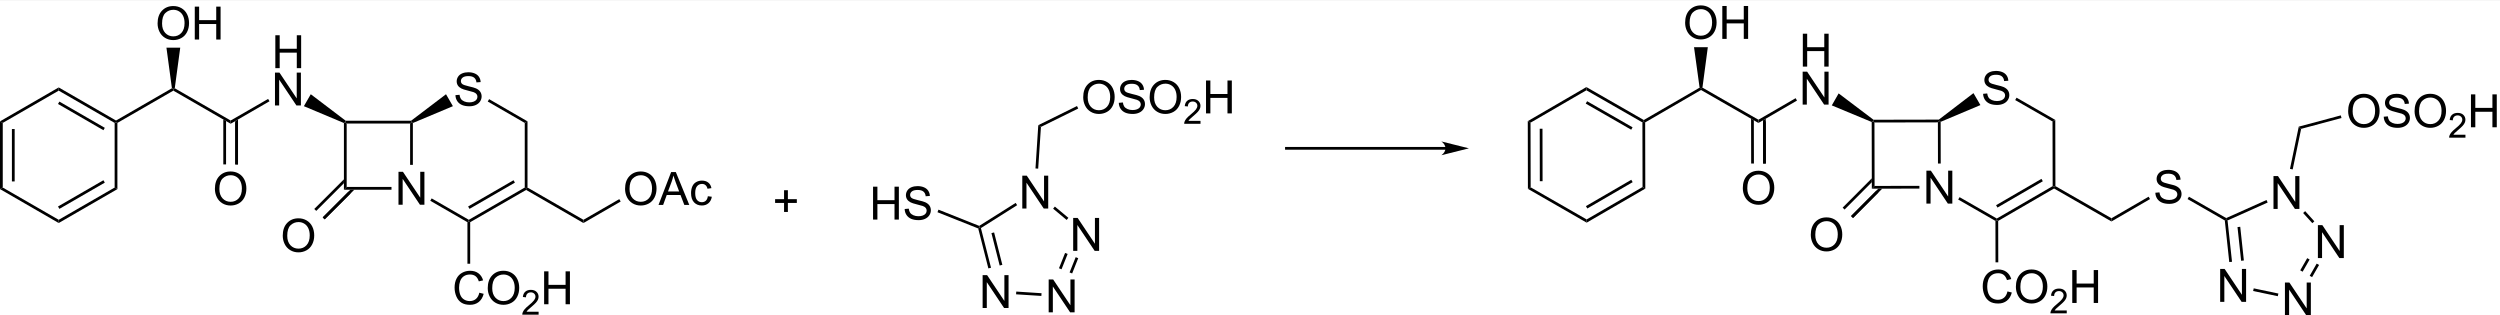 <?xml version="1.0" encoding="UTF-8" standalone="no"?>
<svg
   xmlns:dc="http://purl.org/dc/elements/1.1/"
   xmlns:cc="http://creativecommons.org/ns#"
   xmlns:rdf="http://www.w3.org/1999/02/22-rdf-syntax-ns#"
   xmlns:svg="http://www.w3.org/2000/svg"
   xmlns="http://www.w3.org/2000/svg"
   xmlns:sodipodi="http://sodipodi.sourceforge.net/DTD/sodipodi-0.dtd"
   xmlns:inkscape="http://www.inkscape.org/namespaces/inkscape"
   viewBox="46.43 75.73 543.88 68.63"
   preserveAspectRatio="xMidYMid"
   width="100%"
   height="100%"
   id="svg3336"
   version="1.1"
   inkscape:version="0.91 r13725"
   sodipodi:docname="Cefonicid synthesis.svg">
  <rect x="46.43" y="75.73" width="543.88" height="68.63" fill="#808080" stroke="none"/>
  <defs
     id="defs3850" />
  <sodipodi:namedview
     pagecolor="#ffffff"
     bordercolor="#666666"
     borderopacity="1"
     objecttolerance="10"
     gridtolerance="10"
     guidetolerance="10"
     inkscape:pageopacity="0"
     inkscape:pageshadow="2"
     inkscape:window-width="1280"
     inkscape:window-height="961"
     id="namedview3848"
     showgrid="false"
     inkscape:zoom="8.3623424"
     inkscape:cx="379.26584"
     inkscape:cy="53.023564"
     inkscape:window-x="-8"
     inkscape:window-y="-8"
     inkscape:window-maximized="1"
     inkscape:current-layer="svg3336" />
  <clipPath
     id="10674">
    <rect
       x="0.3"
       y="0.3"
       width="1619.4"
       height="719.15"
       id="rect3339" />
  </clipPath>
  <g
     id="drawing">
    <rect
       x="46.43"
       y="75.745"
       width="543.88"
       height="68.63"
       id="rect3342"
       style="fill:#ffffff" />
    <g
       id="page"
       clip-path="url(#10674)">
      <g
         id="g3345">
        <g
           style="text-anchor:start;text-rendering:geometricPrecision"
           id="text3347">
          <path
             d="m 133.122,120.27 0,-7.158 0.972,0 3.76,5.62 0,-5.62 0.908,0 0,7.158 -0.972,0 -3.76,-5.625 0,5.625 -0.908,0 z"
             style="font-size:10px;font-family:Arial;fill:#000000"
             id="path3980" />
        </g>
      </g>
      <g
         id="Solid">
        <path
           d="M121.25 102.49 L121.25 102.49 L121.55 102.3 L121.85 102.6 L121.85 116.4 L121.55 116.7 L121.25 117 Z"
           stroke="rgb(0, 0, 0)"
           stroke-width="0"
           fill-rule="evenodd"
           stroke-linejoin="miter"
           fill="rgb(0, 0, 0)"
           shape-rendering="geometricPrecision"
           id="path3352" />
      </g>
      <g
         id="g3354">
        <path
           d="M121.25 117 L121.25 117 L121.55 116.7 L121.85 116.4 L131.6 116.4 L131.6 116.7 L131.6 117 Z"
           stroke="rgb(0, 0, 0)"
           stroke-width="0"
           fill-rule="evenodd"
           stroke-linejoin="miter"
           fill="rgb(0, 0, 0)"
           shape-rendering="geometricPrecision"
           id="path3356" />
      </g>
      <g
         id="g3358">
        <path
           d="M136.25 111.6 L136.25 111.6 L135.95 111.6 L135.65 111.6 L135.65 102.6 L135.95 102.3 L136.25 102.49 Z"
           stroke="rgb(0, 0, 0)"
           stroke-width="0"
           fill-rule="evenodd"
           stroke-linejoin="miter"
           fill="rgb(0, 0, 0)"
           shape-rendering="geometricPrecision"
           id="path3360" />
      </g>
      <g
         id="g3362">
        <path
           d="M135.86 102 L135.86 102 L135.95 102.3 L135.65 102.6 L121.85 102.6 L121.55 102.3 L121.64 102 Z"
           stroke="rgb(0, 0, 0)"
           stroke-width="0"
           fill-rule="evenodd"
           stroke-linejoin="miter"
           fill="rgb(0, 0, 0)"
           shape-rendering="geometricPrecision"
           id="path3364" />
      </g>
      <g
         id="g3366">
        <g
           style="text-anchor:start;text-rendering:geometricPrecision"
           id="text3368">
          <path
             d="m 145.509,96.43 0.894,-0.078 q 0.064,0.537 0.293,0.884 0.234,0.342 0.723,0.557 0.488,0.21 1.099,0.21 0.542,0 0.957,-0.161 0.415,-0.161 0.615,-0.439 0.205,-0.283 0.205,-0.615 0,-0.337 -0.195,-0.586 -0.195,-0.254 -0.645,-0.425 -0.288,-0.112 -1.274,-0.347 -0.986,-0.239 -1.382,-0.449 -0.513,-0.269 -0.767,-0.664 -0.249,-0.4 -0.249,-0.894 0,-0.542 0.308,-1.011 0.308,-0.474 0.898,-0.718 0.591,-0.244 1.313,-0.244 0.796,0 1.401,0.259 0.61,0.254 0.938,0.752 0.327,0.498 0.352,1.128 l -0.908,0.068 q -0.073,-0.679 -0.498,-1.025 -0.42,-0.347 -1.245,-0.347 -0.859,0 -1.255,0.317 -0.391,0.312 -0.391,0.757 0,0.386 0.278,0.635 0.273,0.249 1.426,0.513 1.157,0.259 1.587,0.454 0.625,0.288 0.923,0.732 0.298,0.439 0.298,1.016 0,0.571 -0.327,1.079 -0.327,0.503 -0.942,0.786 -0.61,0.278 -1.377,0.278 -0.972,0 -1.631,-0.283 -0.654,-0.283 -1.03,-0.85 -0.371,-0.571 -0.391,-1.289 z"
             style="font-size:10px;font-family:Arial;fill:#000000"
             id="path3977" />
        </g>
      </g>
      <g
         id="g3372">
        <path
           d="M140.04 119.41 L140.04 119.41 L140.19 119.15 L140.34 118.89 L148.42 123.55 L148.42 123.9 L148.12 124.07 Z"
           stroke="rgb(0, 0, 0)"
           stroke-width="0"
           fill-rule="evenodd"
           stroke-linejoin="miter"
           fill="rgb(0, 0, 0)"
           shape-rendering="geometricPrecision"
           id="path3374" />
      </g>
      <g
         id="g3376">
        <path
           d="M148.72 124.07 L148.72 124.07 L148.42 123.9 L148.42 123.55 L160.59 116.53 L160.89 116.7 L160.89 117.05 Z"
           stroke="rgb(0, 0, 0)"
           stroke-width="0"
           fill-rule="evenodd"
           stroke-linejoin="miter"
           fill="rgb(0, 0, 0)"
           shape-rendering="geometricPrecision"
           id="path3378" />
        <line
           x1="148.42"
           y1="120.91"
           x2="158.3"
           y2="115.2"
           stroke="rgb(0, 0, 0)"
           stroke-width="0.6"
           shape-rendering="auto"
           id="line3380" />
      </g>
      <g
         id="g3382">
        <path
           d="M161.19 116.53 L161.19 116.53 L160.89 116.7 L160.59 116.53 L160.59 102.47 L160.89 102.3 L161.19 102.13 Z"
           stroke="rgb(0, 0, 0)"
           stroke-width="0"
           fill-rule="evenodd"
           stroke-linejoin="miter"
           fill="rgb(0, 0, 0)"
           shape-rendering="geometricPrecision"
           id="path3384" />
      </g>
      <g
         id="g3386">
        <path
           d="M161.19 102.13 L161.19 102.13 L160.89 102.3 L160.59 102.47 L152.54 97.82 L152.69 97.56 L152.84 97.3 Z"
           stroke="rgb(0, 0, 0)"
           stroke-width="0"
           fill-rule="evenodd"
           stroke-linejoin="miter"
           fill="rgb(0, 0, 0)"
           shape-rendering="geometricPrecision"
           id="path3388" />
      </g>
      <g
         id="g3390">
        <g
           style="text-anchor:start;text-rendering:geometricPrecision"
           id="text3392">
          <path
             d="m 106.252,98.68 0,-7.158 0.972,0 3.76,5.62 0,-5.62 0.908,0 0,7.158 -0.972,0 -3.76,-5.625 0,5.625 -0.908,0 z"
             style="font-size:10px;font-family:Arial;fill:#000000"
             id="path3974" />
        </g>
      </g>
      <g
         id="WedgeBegin">
        <path
           d="M121.64 102 L121.64 102 L121.55 102.3 L121.25 102.49 L112.54 98.83 L113.29 97.53 L114.04 96.23 Z"
           stroke="rgb(0, 0, 0)"
           stroke-width="0"
           fill-rule="evenodd"
           stroke-linejoin="miter"
           fill="rgb(0, 0, 0)"
           shape-rendering="geometricPrecision"
           id="path3397" />
      </g>
      <g
         id="g3399">
        <path
           d="M104.76 97.25 L104.76 97.25 L104.91 97.51 L105.06 97.76 L96.61 102.65 L96.61 102.3 L96.61 101.95 Z"
           stroke="rgb(0, 0, 0)"
           stroke-width="0"
           fill-rule="evenodd"
           stroke-linejoin="miter"
           fill="rgb(0, 0, 0)"
           shape-rendering="geometricPrecision"
           id="path3401" />
      </g>
      <g
         id="g3403">
        <g
           style="text-anchor:start;text-rendering:geometricPrecision"
           id="text3405">
          <path
             d="m 93.183,116.834 q 0,-1.782 0.957,-2.788 0.957,-1.011 2.471,-1.011 0.991,0 1.787,0.474 0.796,0.474 1.211,1.323 0.42,0.845 0.42,1.919 0,1.089 -0.439,1.948 -0.439,0.859 -1.245,1.304 -0.806,0.439 -1.738,0.439 -1.011,0 -1.807,-0.488 -0.796,-0.488 -1.206,-1.333 -0.41,-0.845 -0.41,-1.787 z m 0.977,0.015 q 0,1.294 0.693,2.041 0.698,0.742 1.748,0.742 1.069,0 1.758,-0.752 0.693,-0.752 0.693,-2.134 0,-0.874 -0.298,-1.523 -0.293,-0.654 -0.864,-1.011 -0.566,-0.361 -1.274,-0.361 -1.006,0 -1.733,0.693 -0.723,0.688 -0.723,2.305 z"
             style="font-size:10px;font-family:Arial;fill:#000000"
             id="path3971" />
        </g>
      </g>
      <g
         id="g3409">
        <line
           x1="97.91"
           y1="102.3"
           x2="97.91"
           y2="111.5"
           stroke="rgb(0, 0, 0)"
           stroke-width="0.6"
           shape-rendering="auto"
           id="line3411" />
        <path
           d="M95.61 102.07 L95.61 102.07 L95.01 101.72 L95.01 111.5 L95.61 111.5 Z"
           stroke="rgb(0, 0, 0)"
           stroke-width="0"
           fill-rule="evenodd"
           stroke-linejoin="miter"
           fill="rgb(0, 0, 0)"
           shape-rendering="geometricPrecision"
           id="path3413" />
        <path
           d="M98.21 101.72 L98.21 101.72 L97.61 102.07 L97.61 111.5 L98.21 111.5 Z"
           stroke="rgb(0, 0, 0)"
           stroke-width="0"
           fill-rule="evenodd"
           stroke-linejoin="miter"
           fill="rgb(0, 0, 0)"
           shape-rendering="geometricPrecision"
           id="path3415" />
      </g>
      <g
         id="g3417">
        <path
           d="M96.61 101.95 L96.61 101.95 L96.61 102.3 L96.61 102.65 L84.14 95.45 L84.14 95.1 L84.45 94.93 Z"
           stroke="rgb(0, 0, 0)"
           stroke-width="0"
           fill-rule="evenodd"
           stroke-linejoin="miter"
           fill="rgb(0, 0, 0)"
           shape-rendering="geometricPrecision"
           id="path3419" />
      </g>
      <g
         id="g3421">
        <g
           style="text-anchor:start;text-rendering:geometricPrecision"
           id="text3423">
          <path
             d="m 80.713,80.844 q 0,-1.782 0.957,-2.788 0.957,-1.011 2.471,-1.011 0.991,0 1.787,0.474 0.796,0.474 1.211,1.323 0.42,0.845 0.42,1.919 0,1.089 -0.439,1.948 -0.439,0.859 -1.245,1.304 -0.806,0.439 -1.738,0.439 -1.011,0 -1.807,-0.488 -0.796,-0.488 -1.206,-1.333 -0.41,-0.845 -0.41,-1.787 z m 0.977,0.015 q 0,1.294 0.693,2.041 0.698,0.742 1.748,0.742 1.069,0 1.758,-0.752 0.693,-0.752 0.693,-2.134 0,-0.874 -0.298,-1.523 -0.293,-0.654 -0.864,-1.011 -0.566,-0.361 -1.274,-0.361 -1.006,0 -1.733,0.693 -0.723,0.688 -0.723,2.305 z"
             style="font-size:10px;font-family:Arial;fill:#000000"
             id="path3966" />
          <path
             d="m 88.804,84.33 0,-7.158 0.947,0 0,2.939 3.721,0 0,-2.939 0.947,0 0,7.158 -0.947,0 0,-3.374 -3.721,0 0,3.374 -0.947,0 z"
             style="font-size:10px;font-family:Arial;fill:#000000"
             id="path3968" />
        </g>
      </g>
      <g
         id="g3427">
        <path
           d="M83.83 94.93 L83.83 94.93 L84.14 95.1 L84.14 95.45 L71.97 102.47 L71.67 102.3 L71.67 101.95 Z"
           stroke="rgb(0, 0, 0)"
           stroke-width="0"
           fill-rule="evenodd"
           stroke-linejoin="miter"
           fill="rgb(0, 0, 0)"
           shape-rendering="geometricPrecision"
           id="path3429" />
      </g>
      <g
         id="g3431">
        <path
           d="M71.67 101.95 L71.67 101.95 L71.67 102.3 L71.37 102.47 L59.2 95.45 L59.2 95.1 L59.2 94.75 Z"
           stroke="rgb(0, 0, 0)"
           stroke-width="0"
           fill-rule="evenodd"
           stroke-linejoin="miter"
           fill="rgb(0, 0, 0)"
           shape-rendering="geometricPrecision"
           id="path3433" />
        <line
           x1="69.08"
           y1="103.8"
           x2="59.2"
           y2="98.09"
           stroke="rgb(0, 0, 0)"
           stroke-width="0.6"
           shape-rendering="auto"
           id="line3435" />
      </g>
      <g
         id="g3437">
        <path
           d="M59.2 94.75 L59.2 94.75 L59.2 95.1 L59.2 95.45 L47.03 102.47 L46.73 102.3 L46.43 102.13 Z"
           stroke="rgb(0, 0, 0)"
           stroke-width="0"
           fill-rule="evenodd"
           stroke-linejoin="miter"
           fill="rgb(0, 0, 0)"
           shape-rendering="geometricPrecision"
           id="path3439" />
      </g>
      <g
         id="g3441">
        <path
           d="M46.43 102.13 L46.43 102.13 L46.73 102.3 L47.03 102.47 L47.03 116.53 L46.73 116.7 L46.43 116.87 Z"
           stroke="rgb(0, 0, 0)"
           stroke-width="0"
           fill-rule="evenodd"
           stroke-linejoin="miter"
           fill="rgb(0, 0, 0)"
           shape-rendering="geometricPrecision"
           id="path3443" />
        <line
           x1="49.32"
           y1="103.8"
           x2="49.32"
           y2="115.2"
           stroke="rgb(0, 0, 0)"
           stroke-width="0.6"
           shape-rendering="auto"
           id="line3445" />
      </g>
      <g
         id="g3447">
        <path
           d="M46.43 116.87 L46.43 116.87 L46.73 116.7 L47.03 116.53 L59.2 123.55 L59.2 123.9 L59.2 124.25 Z"
           stroke="rgb(0, 0, 0)"
           stroke-width="0"
           fill-rule="evenodd"
           stroke-linejoin="miter"
           fill="rgb(0, 0, 0)"
           shape-rendering="geometricPrecision"
           id="path3449" />
      </g>
      <g
         id="g3451">
        <path
           d="M59.2 124.25 L59.2 124.25 L59.2 123.9 L59.2 123.55 L71.37 116.53 L71.67 116.7 L71.97 116.87 Z"
           stroke="rgb(0, 0, 0)"
           stroke-width="0"
           fill-rule="evenodd"
           stroke-linejoin="miter"
           fill="rgb(0, 0, 0)"
           shape-rendering="geometricPrecision"
           id="path3453" />
        <line
           x1="59.2"
           y1="120.91"
           x2="69.08"
           y2="115.2"
           stroke="rgb(0, 0, 0)"
           stroke-width="0.6"
           shape-rendering="auto"
           id="line3455" />
      </g>
      <g
         id="g3457">
        <path
           d="M71.97 116.87 L71.97 116.87 L71.67 116.7 L71.37 116.53 L71.37 102.47 L71.67 102.3 L71.97 102.47 Z"
           stroke="rgb(0, 0, 0)"
           stroke-width="0"
           fill-rule="evenodd"
           stroke-linejoin="miter"
           fill="rgb(0, 0, 0)"
           shape-rendering="geometricPrecision"
           id="path3459" />
      </g>
      <g
         id="g3461">
        <g
           style="text-anchor:start;text-rendering:geometricPrecision"
           id="text3463">
          <path
             d="m 107.943,127.024 q 0,-1.782 0.957,-2.788 0.957,-1.011 2.471,-1.011 0.991,0 1.787,0.474 0.796,0.474 1.211,1.323 0.42,0.845 0.42,1.919 0,1.089 -0.439,1.948 -0.439,0.859 -1.245,1.304 -0.806,0.439 -1.738,0.439 -1.011,0 -1.807,-0.488 -0.796,-0.488 -1.206,-1.333 -0.41,-0.845 -0.41,-1.787 z m 0.977,0.015 q 0,1.294 0.693,2.041 0.698,0.742 1.748,0.742 1.069,0 1.758,-0.752 0.693,-0.752 0.693,-2.134 0,-0.874 -0.298,-1.523 -0.293,-0.654 -0.864,-1.011 -0.566,-0.361 -1.274,-0.361 -1.006,0 -1.733,0.693 -0.723,0.688 -0.723,2.305 z"
             style="font-size:10px;font-family:Arial;fill:#000000"
             id="path3963" />
        </g>
      </g>
      <g
         id="g3467">
        <line
           x1="122.47"
           y1="117.62"
           x2="116.85"
           y2="123.23"
           stroke="rgb(0, 0, 0)"
           stroke-width="0.6"
           shape-rendering="auto"
           id="line3469" />
        <path
           d="M121.25 115.59 L121.25 115.59 L121.25 114.74 L114.8 121.19 L115.23 121.61 Z"
           stroke="rgb(0, 0, 0)"
           stroke-width="0"
           fill-rule="evenodd"
           stroke-linejoin="miter"
           fill="rgb(0, 0, 0)"
           shape-rendering="geometricPrecision"
           id="path3471" />
        <path
           d="M123.51 117 L123.51 117 L122.66 117 L116.64 123.02 L117.06 123.45 Z"
           stroke="rgb(0, 0, 0)"
           stroke-width="0"
           fill-rule="evenodd"
           stroke-linejoin="miter"
           fill="rgb(0, 0, 0)"
           shape-rendering="geometricPrecision"
           id="path3473" />
      </g>
      <g
         id="g3475">
        <g
           style="text-anchor:start;text-rendering:geometricPrecision"
           id="text3477">
          <path
             d="m 150.709,139.41 0.947,0.239 q -0.298,1.167 -1.074,1.782 -0.771,0.61 -1.89,0.61 -1.157,0 -1.885,-0.469 -0.723,-0.474 -1.104,-1.367 -0.376,-0.894 -0.376,-1.919 0,-1.118 0.425,-1.948 0.43,-0.835 1.216,-1.265 0.791,-0.435 1.738,-0.435 1.074,0 1.807,0.547 0.732,0.547 1.02,1.538 l -0.933,0.22 q -0.249,-0.781 -0.723,-1.138 -0.474,-0.356 -1.191,-0.356 -0.825,0 -1.382,0.396 -0.552,0.396 -0.776,1.064 -0.225,0.664 -0.225,1.372 0,0.913 0.264,1.597 0.269,0.679 0.83,1.016 0.562,0.337 1.216,0.337 0.796,0 1.348,-0.459 0.552,-0.459 0.747,-1.362 z"
             style="font-size:10px;font-family:Arial;fill:#000000"
             id="path3954" />
          <path
             d="m 152.54,138.434 q 0,-1.782 0.957,-2.788 0.957,-1.011 2.471,-1.011 0.991,0 1.787,0.474 0.796,0.474 1.211,1.323 0.42,0.845 0.42,1.919 0,1.089 -0.439,1.948 -0.439,0.859 -1.245,1.304 -0.806,0.439 -1.738,0.439 -1.011,0 -1.807,-0.488 -0.796,-0.488 -1.206,-1.333 -0.41,-0.845 -0.41,-1.787 z m 0.977,0.015 q 0,1.294 0.693,2.041 0.698,0.742 1.748,0.742 1.069,0 1.758,-0.752 0.693,-0.752 0.693,-2.134 0,-0.874 -0.298,-1.523 -0.293,-0.654 -0.864,-1.011 -0.566,-0.361 -1.274,-0.361 -1.006,0 -1.733,0.693 -0.723,0.688 -0.723,2.305 z"
             style="font-size:10px;font-family:Arial;fill:#000000"
             id="path3956" />
          <path
             d="m 163.606,143.546 0,0.634 -3.549,0 q -0.007,-0.238 0.077,-0.458 0.135,-0.363 0.432,-0.714 0.3,-0.352 0.864,-0.813 0.875,-0.718 1.183,-1.135 0.308,-0.421 0.308,-0.795 0,-0.392 -0.282,-0.659 -0.278,-0.271 -0.729,-0.271 -0.476,0 -0.762,0.286 -0.286,0.286 -0.289,0.791 l -0.677,-0.07 q 0.07,-0.758 0.524,-1.154 0.454,-0.399 1.219,-0.399 0.773,0 1.223,0.428 0.45,0.428 0.45,1.062 0,0.322 -0.132,0.634 -0.132,0.311 -0.439,0.656 -0.304,0.344 -1.014,0.945 -0.593,0.498 -0.762,0.677 -0.168,0.176 -0.278,0.355 l 2.633,0 z"
             style="font-size:7.5px;font-family:Arial;fill:#000000"
             id="path3958" />
          <path
             d="m 164.806,141.92 0,-7.158 0.947,0 0,2.939 3.721,0 0,-2.939 0.947,0 0,7.158 -0.947,0 0,-3.374 -3.721,0 0,3.374 -0.947,0 z"
             style="font-size:10px;font-family:Arial;fill:#000000"
             id="path3960" />
        </g>
      </g>
      <g
         id="g3485">
        <path
           d="M148.12 124.07 L148.12 124.07 L148.42 123.9 L148.72 124.07 L148.72 133.1 L148.42 133.1 L148.12 133.1 Z"
           stroke="rgb(0, 0, 0)"
           stroke-width="0"
           fill-rule="evenodd"
           stroke-linejoin="miter"
           fill="rgb(0, 0, 0)"
           shape-rendering="geometricPrecision"
           id="path3487" />
      </g>
      <g
         id="g3489">
        <path
           d="M160.89 117.05 L160.89 117.05 L160.89 116.7 L161.19 116.53 L173.36 123.55 L173.36 123.9 L173.36 124.25 Z"
           stroke="rgb(0, 0, 0)"
           stroke-width="0"
           fill-rule="evenodd"
           stroke-linejoin="miter"
           fill="rgb(0, 0, 0)"
           shape-rendering="geometricPrecision"
           id="path3491" />
      </g>
      <g
         id="g3493">
        <g
           style="text-anchor:start;text-rendering:geometricPrecision"
           id="text3495">
          <path
             d="m 182.413,116.834 q 0,-1.782 0.957,-2.788 0.957,-1.011 2.471,-1.011 0.991,0 1.787,0.474 0.796,0.474 1.211,1.323 0.42,0.845 0.42,1.919 0,1.089 -0.439,1.948 -0.439,0.859 -1.245,1.304 -0.806,0.439 -1.738,0.439 -1.011,0 -1.807,-0.488 -0.796,-0.488 -1.206,-1.333 -0.41,-0.845 -0.41,-1.787 z m 0.977,0.015 q 0,1.294 0.693,2.041 0.698,0.742 1.748,0.742 1.069,0 1.758,-0.752 0.693,-0.752 0.693,-2.134 0,-0.874 -0.298,-1.523 -0.293,-0.654 -0.864,-1.011 -0.566,-0.361 -1.274,-0.361 -1.006,0 -1.733,0.693 -0.723,0.688 -0.723,2.305 z"
             style="font-size:10px;font-family:Arial;fill:#000000"
             id="path3947" />
          <path
             d="m 189.689,120.32 2.749,-7.158 1.02,0 2.93,7.158 -1.079,0 -0.835,-2.168 -2.993,0 -0.786,2.168 -1.006,0 z m 2.065,-2.939 2.427,0 -0.747,-1.982 q -0.342,-0.903 -0.508,-1.484 -0.137,0.688 -0.386,1.367 l -0.786,2.1 z"
             style="font-size:10px;font-family:Arial;fill:#000000"
             id="path3949" />
          <path
             d="m 200.426,118.421 0.864,0.112 q -0.142,0.894 -0.728,1.401 -0.581,0.503 -1.431,0.503 -1.064,0 -1.714,-0.693 -0.645,-0.698 -0.645,-1.997 0,-0.84 0.278,-1.47 0.278,-0.63 0.845,-0.942 0.571,-0.317 1.24,-0.317 0.845,0 1.382,0.43 0.537,0.425 0.688,1.211 l -0.855,0.132 q -0.122,-0.522 -0.435,-0.786 -0.308,-0.264 -0.747,-0.264 -0.664,0 -1.079,0.479 -0.415,0.474 -0.415,1.504 0,1.045 0.4,1.519 0.4,0.474 1.045,0.474 0.518,0 0.864,-0.317 0.347,-0.317 0.439,-0.977 z"
             style="font-size:10px;font-family:Arial;fill:#000000"
             id="path3951" />
        </g>
      </g>
      <g
         id="g3499">
        <path
           d="M173.36 124.25 L173.36 124.25 L173.36 123.9 L173.36 123.55 L181.16 119.05 L181.31 119.31 L181.46 119.57 Z"
           stroke="rgb(0, 0, 0)"
           stroke-width="0"
           fill-rule="evenodd"
           stroke-linejoin="miter"
           fill="rgb(0, 0, 0)"
           shape-rendering="geometricPrecision"
           id="path3501" />
      </g>
      <g
         id="g3503">
        <g
           style="text-anchor:start;text-rendering:geometricPrecision"
           id="text3505">
          <path
             d="m 217.005,121.843 0,-1.963 -1.948,0 0,-0.82 1.948,0 0,-1.948 0.83,0 0,1.948 1.948,0 0,0.82 -1.948,0 0,1.963 -0.83,0 z"
             style="font-size:10px;font-family:Arial;fill:#000000"
             id="path3944" />
        </g>
      </g>
      <g
         id="g3509">
        <g
           style="text-anchor:start;text-rendering:geometricPrecision"
           id="text3511">
          <path
             d="m 279.902,130.3 0,-7.158 0.972,0 3.76,5.62 0,-5.62 0.908,0 0,7.158 -0.972,0 -3.76,-5.625 0,5.625 -0.908,0 z"
             style="font-size:10px;font-family:Arial;fill:#000000"
             id="path3941" />
        </g>
      </g>
      <g
         id="g3515">
        <g
           style="text-anchor:start;text-rendering:geometricPrecision"
           id="text3517">
          <path
             d="m 274.572,143.68 0,-7.158 0.972,0 3.76,5.62 0,-5.62 0.908,0 0,7.158 -0.972,0 -3.76,-5.625 0,5.625 -0.908,0 z"
             style="font-size:10px;font-family:Arial;fill:#000000"
             id="path3938" />
        </g>
      </g>
      <g
         id="g3521">
        <g
           style="text-anchor:start;text-rendering:geometricPrecision"
           id="text3523">
          <path
             d="m 260.202,142.74 0,-7.158 0.972,0 3.76,5.62 0,-5.62 0.908,0 0,7.158 -0.972,0 -3.76,-5.625 0,5.625 -0.908,0 z"
             style="font-size:10px;font-family:Arial;fill:#000000"
             id="path3935" />
        </g>
      </g>
      <g
         id="g3527">
        <g
           style="text-anchor:start;text-rendering:geometricPrecision"
           id="text3529">
          <path
             d="m 268.832,121.1 0,-7.158 0.972,0 3.76,5.62 0,-5.62 0.908,0 0,7.158 -0.972,0 -3.76,-5.625 0,5.625 -0.908,0 z"
             style="font-size:10px;font-family:Arial;fill:#000000"
             id="path3932" />
        </g>
      </g>
      <g
         id="g3533">
        <path
           d="M280.45 131.68 L280.45 131.68 L280.72 131.79 L281 131.9 L279.68 135.22 L279.4 135.11 L279.12 135 Z"
           stroke="rgb(0, 0, 0)"
           stroke-width="0"
           fill-rule="evenodd"
           stroke-linejoin="miter"
           fill="rgb(0, 0, 0)"
           shape-rendering="geometricPrecision"
           id="path3535" />
        <line
           x1="278.42"
           y1="130.87"
           x2="277.09"
           y2="134.2"
           stroke="rgb(0, 0, 0)"
           stroke-width="0.6"
           shape-rendering="auto"
           id="line3537" />
      </g>
      <g
         id="g3539">
        <path
           d="M273.02 139.52 L273.02 139.52 L273 139.81 L272.98 140.11 L267.48 139.76 L267.5 139.46 L267.52 139.16 Z"
           stroke="rgb(0, 0, 0)"
           stroke-width="0"
           fill-rule="evenodd"
           stroke-linejoin="miter"
           fill="rgb(0, 0, 0)"
           shape-rendering="geometricPrecision"
           id="path3541" />
      </g>
      <g
         id="g3543">
        <path
           d="M262.03 133.98 L262.03 133.98 L261.74 134.05 L261.45 134.12 L259.24 125.43 L259.49 125.21 L259.83 125.35 Z"
           stroke="rgb(0, 0, 0)"
           stroke-width="0"
           fill-rule="evenodd"
           stroke-linejoin="miter"
           fill="rgb(0, 0, 0)"
           shape-rendering="geometricPrecision"
           id="path3545" />
        <line
           x1="264.2"
           y1="133.42"
           x2="262.41"
           y2="126.37"
           stroke="rgb(0, 0, 0)"
           stroke-width="0.6"
           shape-rendering="auto"
           id="line3547" />
      </g>
      <g
         id="g3549">
        <path
           d="M259.83 125.35 L259.83 125.35 L259.49 125.21 L259.46 124.87 L267.39 119.87 L267.55 120.12 L267.71 120.37 Z"
           stroke="rgb(0, 0, 0)"
           stroke-width="0"
           fill-rule="evenodd"
           stroke-linejoin="miter"
           fill="rgb(0, 0, 0)"
           shape-rendering="geometricPrecision"
           id="path3551" />
      </g>
      <g
         id="g3553">
        <path
           d="M275.54 121.13 L275.54 121.13 L275.73 120.9 L275.92 120.67 L278.86 123.12 L278.67 123.35 L278.48 123.58 Z"
           stroke="rgb(0, 0, 0)"
           stroke-width="0"
           fill-rule="evenodd"
           stroke-linejoin="miter"
           fill="rgb(0, 0, 0)"
           shape-rendering="geometricPrecision"
           id="path3555" />
      </g>
      <g
         id="g3557">
        <path
           d="M259.46 124.87 L259.46 124.87 L259.49 125.21 L259.24 125.43 L250.38 121.9 L250.49 121.62 L250.6 121.34 Z"
           stroke="rgb(0, 0, 0)"
           stroke-width="0"
           fill-rule="evenodd"
           stroke-linejoin="miter"
           fill="rgb(0, 0, 0)"
           shape-rendering="geometricPrecision"
           id="path3559" />
      </g>
      <g
         id="g3561">
        <g
           style="text-anchor:end;text-rendering:geometricPrecision"
           id="text3563">
          <path
             d="m 236.365,123.5 0,-7.158 0.947,0 0,2.939 3.721,0 0,-2.939 0.947,0 0,7.158 -0.947,0 0,-3.374 -3.721,0 0,3.374 -0.947,0 z"
             style="font-size:10px;font-family:Arial;fill:#000000"
             id="path3927" />
          <path
             d="m 243.24,121.2 0.894,-0.078 q 0.064,0.537 0.293,0.884 0.234,0.342 0.723,0.557 0.488,0.21 1.099,0.21 0.542,0 0.957,-0.161 0.415,-0.161 0.615,-0.439 0.205,-0.283 0.205,-0.615 0,-0.337 -0.195,-0.586 -0.195,-0.254 -0.645,-0.425 -0.288,-0.112 -1.274,-0.347 -0.986,-0.239 -1.382,-0.449 -0.513,-0.269 -0.767,-0.664 -0.249,-0.4 -0.249,-0.894 0,-0.542 0.308,-1.011 0.308,-0.474 0.898,-0.718 0.591,-0.244 1.313,-0.244 0.796,0 1.401,0.259 0.61,0.254 0.938,0.752 0.327,0.498 0.352,1.128 l -0.908,0.068 q -0.073,-0.679 -0.498,-1.025 -0.42,-0.347 -1.245,-0.347 -0.859,0 -1.255,0.317 -0.391,0.312 -0.391,0.757 0,0.386 0.278,0.635 0.273,0.249 1.426,0.513 1.157,0.259 1.587,0.454 0.625,0.288 0.923,0.732 0.298,0.439 0.298,1.016 0,0.571 -0.327,1.079 -0.327,0.503 -0.942,0.786 -0.61,0.278 -1.377,0.278 -0.972,0 -1.631,-0.283 -0.654,-0.283 -1.03,-0.85 -0.371,-0.571 -0.391,-1.289 z"
             style="font-size:10px;font-family:Arial;fill:#000000"
             id="path3929" />
        </g>
      </g>
      <g
         id="g3567">
        <path
           d="M272.29 112.42 L272.29 112.42 L271.99 112.4 L271.7 112.38 L272.31 102.96 L272.6 103.15 L272.89 103.34 Z"
           stroke="rgb(0, 0, 0)"
           stroke-width="0"
           fill-rule="evenodd"
           stroke-linejoin="miter"
           fill="rgb(0, 0, 0)"
           shape-rendering="geometricPrecision"
           id="path3569" />
      </g>
      <g
         id="g3571">
        <path
           d="M272.89 103.34 L272.89 103.34 L272.6 103.15 L272.31 102.96 L280.73 98.8 L280.87 99.07 L281 99.34 Z"
           stroke="rgb(0, 0, 0)"
           stroke-width="0"
           fill-rule="evenodd"
           stroke-linejoin="miter"
           fill="rgb(0, 0, 0)"
           shape-rendering="geometricPrecision"
           id="path3573" />
      </g>
      <g
         id="g3575">
        <g
           style="text-anchor:start;text-rendering:geometricPrecision"
           id="text3577">
          <path
             d="m 282.083,96.914 q 0,-1.782 0.957,-2.788 0.957,-1.011 2.471,-1.011 0.991,0 1.787,0.474 0.796,0.474 1.211,1.323 0.42,0.845 0.42,1.919 0,1.089 -0.439,1.948 -0.439,0.859 -1.245,1.304 -0.806,0.439 -1.738,0.439 -1.011,0 -1.807,-0.488 -0.796,-0.488 -1.206,-1.333 -0.41,-0.845 -0.41,-1.787 z m 0.977,0.015 q 0,1.294 0.693,2.041 0.698,0.742 1.748,0.742 1.069,0 1.758,-0.752 0.693,-0.752 0.693,-2.134 0,-0.874 -0.298,-1.523 -0.293,-0.654 -0.864,-1.011 -0.566,-0.361 -1.274,-0.361 -1.006,0 -1.733,0.693 -0.723,0.688 -0.723,2.305 z"
             style="font-size:10px;font-family:Arial;fill:#000000"
             id="path3916" />
          <path
             d="m 289.823,98.1 0.894,-0.078 q 0.064,0.537 0.293,0.884 0.234,0.342 0.723,0.557 0.488,0.21 1.099,0.21 0.542,0 0.957,-0.161 0.415,-0.161 0.615,-0.439 0.205,-0.283 0.205,-0.615 0,-0.337 -0.195,-0.586 -0.195,-0.254 -0.645,-0.425 -0.288,-0.112 -1.274,-0.347 -0.986,-0.239 -1.382,-0.449 -0.513,-0.269 -0.767,-0.664 -0.249,-0.4 -0.249,-0.894 0,-0.542 0.308,-1.011 0.308,-0.474 0.898,-0.718 0.591,-0.244 1.313,-0.244 0.796,0 1.401,0.259 0.61,0.254 0.938,0.752 0.327,0.498 0.352,1.128 l -0.908,0.068 q -0.073,-0.679 -0.498,-1.025 -0.42,-0.347 -1.245,-0.347 -0.859,0 -1.255,0.317 -0.391,0.312 -0.391,0.757 0,0.386 0.278,0.635 0.273,0.249 1.426,0.513 1.157,0.259 1.587,0.454 0.625,0.288 0.923,0.732 0.298,0.439 0.298,1.016 0,0.571 -0.327,1.079 -0.327,0.503 -0.942,0.786 -0.61,0.278 -1.377,0.278 -0.972,0 -1.631,-0.283 -0.654,-0.283 -1.03,-0.85 -0.371,-0.571 -0.391,-1.289 z"
             style="font-size:10px;font-family:Arial;fill:#000000"
             id="path3918" />
          <path
             d="m 296.537,96.914 q 0,-1.782 0.957,-2.788 0.957,-1.011 2.471,-1.011 0.991,0 1.787,0.474 0.796,0.474 1.211,1.323 0.42,0.845 0.42,1.919 0,1.089 -0.439,1.948 -0.439,0.859 -1.245,1.304 -0.806,0.439 -1.738,0.439 -1.011,0 -1.807,-0.488 -0.796,-0.488 -1.206,-1.333 -0.41,-0.845 -0.41,-1.787 z m 0.977,0.015 q 0,1.294 0.693,2.041 0.698,0.742 1.748,0.742 1.069,0 1.758,-0.752 0.693,-0.752 0.693,-2.134 0,-0.874 -0.298,-1.523 -0.293,-0.654 -0.864,-1.011 -0.566,-0.361 -1.274,-0.361 -1.006,0 -1.733,0.693 -0.723,0.688 -0.723,2.305 z"
             style="font-size:10px;font-family:Arial;fill:#000000"
             id="path3920" />
          <path
             d="m 307.602,102.026 0,0.634 -3.549,0 q -0.007,-0.238 0.077,-0.458 0.136,-0.363 0.432,-0.714 0.3,-0.352 0.864,-0.813 0.875,-0.718 1.183,-1.135 0.308,-0.421 0.308,-0.795 0,-0.392 -0.282,-0.659 -0.278,-0.271 -0.729,-0.271 -0.476,0 -0.762,0.286 -0.286,0.286 -0.289,0.791 l -0.677,-0.07 q 0.07,-0.758 0.524,-1.154 0.454,-0.399 1.219,-0.399 0.773,0 1.223,0.428 0.45,0.428 0.45,1.062 0,0.322 -0.132,0.634 -0.132,0.311 -0.439,0.656 -0.304,0.344 -1.014,0.945 -0.593,0.498 -0.762,0.677 -0.168,0.176 -0.278,0.355 l 2.633,0 z"
             style="font-size:7.5px;font-family:Arial;fill:#000000"
             id="path3922" />
          <path
             d="m 308.802,100.4 0,-7.158 0.947,0 0,2.939 3.721,0 0,-2.939 0.947,0 0,7.158 -0.947,0 0,-3.374 -3.721,0 0,3.374 -0.947,0 z"
             style="font-size:10px;font-family:Arial;fill:#000000"
             id="path3924" />
        </g>
      </g>
      <g
         id="Arrow">
        <line
           x1="361.75"
           y1="108"
           x2="326"
           y2="108"
           stroke="rgb(0, 0, 0)"
           stroke-width="0.6"
           shape-rendering="auto"
           id="line3586" />
        <path
           d="M366 108 L360 106.5 C361.19 107.34 361.19 108.66 360 109.5 Z"
           stroke="rgb(0, 0, 0)"
           stroke-width="0"
           fill-rule="evenodd"
           stroke-linejoin="miter"
           stroke-miterlimit="6.935"
           fill="rgb(0, 0, 0)"
           shape-rendering="geometricPrecision"
           id="path3588" />
      </g>
      <g
         id="g3590">
        <path
           d="M136.25 102.49 L136.25 102.49 L135.95 102.3 L135.86 102 L143.46 96.23 L144.21 97.53 L144.96 98.83 Z"
           stroke="rgb(0, 0, 0)"
           stroke-width="0"
           fill-rule="evenodd"
           stroke-linejoin="miter"
           fill="rgb(0, 0, 0)"
           shape-rendering="geometricPrecision"
           id="path3592" />
      </g>
      <g
         id="g3594">
        <g
           style="text-anchor:start;text-rendering:geometricPrecision"
           id="text3596">
          <path
             d="m 465.522,120.02 0,-7.158 0.972,0 3.76,5.62 0,-5.62 0.908,0 0,7.158 -0.972,0 -3.76,-5.625 0,5.625 -0.908,0 z"
             style="font-size:10px;font-family:Arial;fill:#000000"
             id="path3913" />
        </g>
      </g>
      <g
         id="g3600">
        <path
           d="M453.62 102.27 L453.62 102.27 L453.92 102.08 L454.22 102.38 L454.25 116.18 L453.95 116.48 L453.65 116.78 Z"
           stroke="rgb(0, 0, 0)"
           stroke-width="0"
           fill-rule="evenodd"
           stroke-linejoin="miter"
           fill="rgb(0, 0, 0)"
           shape-rendering="geometricPrecision"
           id="path3602" />
      </g>
      <g
         id="g3604">
        <path
           d="M453.65 116.78 L453.65 116.78 L453.95 116.48 L454.25 116.18 L464 116.16 L464 116.46 L464 116.76 Z"
           stroke="rgb(0, 0, 0)"
           stroke-width="0"
           fill-rule="evenodd"
           stroke-linejoin="miter"
           fill="rgb(0, 0, 0)"
           shape-rendering="geometricPrecision"
           id="path3606" />
      </g>
      <g
         id="g3608">
        <path
           d="M468.64 111.3 L468.64 111.3 L468.34 111.3 L468.04 111.3 L468.02 102.35 L468.32 102.05 L468.62 102.24 Z"
           stroke="rgb(0, 0, 0)"
           stroke-width="0"
           fill-rule="evenodd"
           stroke-linejoin="miter"
           fill="rgb(0, 0, 0)"
           shape-rendering="geometricPrecision"
           id="path3610" />
      </g>
      <g
         id="g3612">
        <path
           d="M468.23 101.75 L468.23 101.75 L468.32 102.05 L468.02 102.35 L454.22 102.38 L453.92 102.08 L454.01 101.78 Z"
           stroke="rgb(0, 0, 0)"
           stroke-width="0"
           fill-rule="evenodd"
           stroke-linejoin="miter"
           fill="rgb(0, 0, 0)"
           shape-rendering="geometricPrecision"
           id="path3614" />
      </g>
      <g
         id="g3616">
        <path
           d="M472.44 119.14 L472.44 119.14 L472.59 118.88 L472.74 118.62 L480.84 123.27 L480.84 123.62 L480.54 123.79 Z"
           stroke="rgb(0, 0, 0)"
           stroke-width="0"
           fill-rule="evenodd"
           stroke-linejoin="miter"
           fill="rgb(0, 0, 0)"
           shape-rendering="geometricPrecision"
           id="path3618" />
      </g>
      <g
         id="g3620">
        <g
           style="text-anchor:start;text-rendering:geometricPrecision"
           id="text3622">
          <path
             d="m 477.859,96.14 0.894,-0.078 q 0.064,0.537 0.293,0.884 0.234,0.342 0.723,0.557 0.488,0.21 1.099,0.21 0.542,0 0.957,-0.161 0.415,-0.161 0.615,-0.439 0.205,-0.283 0.205,-0.615 0,-0.337 -0.195,-0.586 -0.195,-0.254 -0.645,-0.425 -0.288,-0.112 -1.274,-0.347 -0.986,-0.239 -1.382,-0.449 -0.513,-0.269 -0.767,-0.664 -0.249,-0.4 -0.249,-0.894 0,-0.542 0.308,-1.011 0.308,-0.474 0.898,-0.718 0.591,-0.244 1.313,-0.244 0.796,0 1.401,0.259 0.61,0.254 0.938,0.752 0.327,0.498 0.352,1.128 l -0.908,0.068 q -0.073,-0.679 -0.498,-1.025 -0.42,-0.347 -1.245,-0.347 -0.859,0 -1.255,0.317 -0.391,0.312 -0.391,0.757 0,0.386 0.278,0.635 0.273,0.249 1.426,0.513 1.157,0.259 1.587,0.454 0.625,0.288 0.923,0.732 0.298,0.439 0.298,1.016 0,0.571 -0.327,1.079 -0.327,0.503 -0.942,0.786 -0.61,0.278 -1.377,0.278 -0.972,0 -1.631,-0.283 -0.654,-0.283 -1.03,-0.85 -0.371,-0.571 -0.391,-1.289 z"
             style="font-size:10px;font-family:Arial;fill:#000000"
             id="path3910" />
        </g>
      </g>
      <g
         id="g3626">
        <path
           d="M481.14 123.79 L481.14 123.79 L480.84 123.62 L480.84 123.27 L492.99 116.22 L493.29 116.39 L493.29 116.74 Z"
           stroke="rgb(0, 0, 0)"
           stroke-width="0"
           fill-rule="evenodd"
           stroke-linejoin="miter"
           fill="rgb(0, 0, 0)"
           shape-rendering="geometricPrecision"
           id="path3628" />
        <line
           x1="480.83"
           y1="120.63"
           x2="490.7"
           y2="114.9"
           stroke="rgb(0, 0, 0)"
           stroke-width="0.6"
           shape-rendering="auto"
           id="line3630" />
      </g>
      <g
         id="g3632">
        <path
           d="M493.59 116.22 L493.59 116.22 L493.29 116.39 L492.99 116.22 L492.96 102.16 L493.26 101.99 L493.56 101.82 Z"
           stroke="rgb(0, 0, 0)"
           stroke-width="0"
           fill-rule="evenodd"
           stroke-linejoin="miter"
           fill="rgb(0, 0, 0)"
           shape-rendering="geometricPrecision"
           id="path3634" />
      </g>
      <g
         id="g3636">
        <path
           d="M493.56 101.82 L493.56 101.82 L493.26 101.99 L492.96 102.16 L484.84 97.5 L484.99 97.24 L485.14 96.98 Z"
           stroke="rgb(0, 0, 0)"
           stroke-width="0"
           fill-rule="evenodd"
           stroke-linejoin="miter"
           fill="rgb(0, 0, 0)"
           shape-rendering="geometricPrecision"
           id="path3638" />
      </g>
      <g
         id="g3640">
        <g
           style="text-anchor:start;text-rendering:geometricPrecision"
           id="text3642">
          <path
             d="m 438.602,98.48 0,-7.158 0.972,0 3.76,5.62 0,-5.62 0.908,0 0,7.158 -0.972,0 -3.76,-5.625 0,5.625 -0.908,0 z"
             style="font-size:10px;font-family:Arial;fill:#000000"
             id="path3907" />
        </g>
      </g>
      <g
         id="g3646">
        <path
           d="M454.01 101.78 L454.01 101.78 L453.92 102.08 L453.62 102.27 L444.94 98.66 L445.69 97.35 L446.43 96.05 Z"
           stroke="rgb(0, 0, 0)"
           stroke-width="0"
           fill-rule="evenodd"
           stroke-linejoin="miter"
           fill="rgb(0, 0, 0)"
           shape-rendering="geometricPrecision"
           id="path3648" />
      </g>
      <g
         id="g3650">
        <path
           d="M437.07 97.09 L437.07 97.09 L437.22 97.35 L437.37 97.61 L428.98 102.48 L428.98 102.13 L428.98 101.78 Z"
           stroke="rgb(0, 0, 0)"
           stroke-width="0"
           fill-rule="evenodd"
           stroke-linejoin="miter"
           fill="rgb(0, 0, 0)"
           shape-rendering="geometricPrecision"
           id="path3652" />
      </g>
      <g
         id="g3654">
        <line
           x1="430.28"
           y1="102.13"
           x2="430.3"
           y2="111.3"
           stroke="rgb(0, 0, 0)"
           stroke-width="0.6"
           shape-rendering="auto"
           id="line3656" />
        <path
           d="M427.98 101.9 L427.98 101.9 L427.38 101.56 L427.4 111.3 L428 111.3 Z"
           stroke="rgb(0, 0, 0)"
           stroke-width="0"
           fill-rule="evenodd"
           stroke-linejoin="miter"
           fill="rgb(0, 0, 0)"
           shape-rendering="geometricPrecision"
           id="path3658" />
        <path
           d="M430.57 101.55 L430.57 101.55 L429.98 101.9 L430 111.3 L430.6 111.3 Z"
           stroke="rgb(0, 0, 0)"
           stroke-width="0"
           fill-rule="evenodd"
           stroke-linejoin="miter"
           fill="rgb(0, 0, 0)"
           shape-rendering="geometricPrecision"
           id="path3660" />
      </g>
      <g
         id="g3662">
        <g
           style="text-anchor:start;text-rendering:geometricPrecision"
           id="text3664">
          <path
             d="m 425.583,116.674 q 0,-1.782 0.957,-2.788 0.957,-1.011 2.471,-1.011 0.991,0 1.787,0.474 0.796,0.474 1.211,1.323 0.42,0.845 0.42,1.919 0,1.089 -0.439,1.948 -0.439,0.859 -1.245,1.304 -0.806,0.439 -1.738,0.439 -1.011,0 -1.807,-0.488 -0.796,-0.488 -1.206,-1.333 -0.41,-0.845 -0.41,-1.787 z m 0.977,0.015 q 0,1.294 0.693,2.041 0.698,0.742 1.748,0.742 1.069,0 1.758,-0.752 0.693,-0.752 0.693,-2.134 0,-0.874 -0.298,-1.523 -0.293,-0.654 -0.864,-1.011 -0.566,-0.361 -1.274,-0.361 -1.006,0 -1.733,0.693 -0.723,0.688 -0.723,2.305 z"
             style="font-size:10px;font-family:Arial;fill:#000000"
             id="path3904" />
        </g>
      </g>
      <g
         id="g3668">
        <path
           d="M428.98 101.78 L428.98 101.78 L428.98 102.13 L428.98 102.48 L416.49 95.31 L416.49 94.96 L416.8 94.79 Z"
           stroke="rgb(0, 0, 0)"
           stroke-width="0"
           fill-rule="evenodd"
           stroke-linejoin="miter"
           fill="rgb(0, 0, 0)"
           shape-rendering="geometricPrecision"
           id="path3670" />
      </g>
      <g
         id="g3672">
        <g
           style="text-anchor:start;text-rendering:geometricPrecision"
           id="text3674">
          <path
             d="m 413.033,80.704 q 0,-1.782 0.957,-2.788 0.957,-1.011 2.471,-1.011 0.991,0 1.787,0.474 0.796,0.474 1.211,1.323 0.42,0.845 0.42,1.919 0,1.089 -0.439,1.948 -0.439,0.859 -1.245,1.304 -0.806,0.439 -1.738,0.439 -1.011,0 -1.807,-0.488 -0.796,-0.488 -1.206,-1.333 -0.41,-0.845 -0.41,-1.787 z m 0.977,0.015 q 0,1.294 0.693,2.041 0.698,0.742 1.748,0.742 1.069,0 1.758,-0.752 0.693,-0.752 0.693,-2.134 0,-0.874 -0.298,-1.523 -0.293,-0.654 -0.864,-1.011 -0.566,-0.361 -1.274,-0.361 -1.006,0 -1.733,0.693 -0.723,0.688 -0.723,2.305 z"
             style="font-size:10px;font-family:Arial;fill:#000000"
             id="path3899" />
          <path
             d="m 421.124,84.19 0,-7.158 0.947,0 0,2.939 3.721,0 0,-2.939 0.947,0 0,7.158 -0.947,0 0,-3.374 -3.721,0 0,3.374 -0.947,0 z"
             style="font-size:10px;font-family:Arial;fill:#000000"
             id="path3901" />
        </g>
      </g>
      <g
         id="g3678">
        <path
           d="M416.18 94.8 L416.18 94.8 L416.49 94.96 L416.49 95.31 L404.34 102.36 L404.04 102.19 L404.04 101.84 Z"
           stroke="rgb(0, 0, 0)"
           stroke-width="0"
           fill-rule="evenodd"
           stroke-linejoin="miter"
           fill="rgb(0, 0, 0)"
           shape-rendering="geometricPrecision"
           id="path3680" />
      </g>
      <g
         id="g3682">
        <path
           d="M404.04 101.84 L404.04 101.84 L404.04 102.19 L403.74 102.36 L391.55 95.37 L391.55 95.02 L391.55 94.67 Z"
           stroke="rgb(0, 0, 0)"
           stroke-width="0"
           fill-rule="evenodd"
           stroke-linejoin="miter"
           fill="rgb(0, 0, 0)"
           shape-rendering="geometricPrecision"
           id="path3684" />
        <line
           x1="401.45"
           y1="103.69"
           x2="391.56"
           y2="98.01"
           stroke="rgb(0, 0, 0)"
           stroke-width="0.6"
           shape-rendering="auto"
           id="line3686" />
      </g>
      <g
         id="g3688">
        <path
           d="M391.55 94.67 L391.55 94.67 L391.55 95.02 L391.55 95.37 L379.4 102.42 L379.1 102.25 L378.8 102.08 Z"
           stroke="rgb(0, 0, 0)"
           stroke-width="0"
           fill-rule="evenodd"
           stroke-linejoin="miter"
           fill="rgb(0, 0, 0)"
           shape-rendering="geometricPrecision"
           id="path3690" />
      </g>
      <g
         id="g3692">
        <path
           d="M378.8 102.08 L378.8 102.08 L379.1 102.25 L379.4 102.42 L379.43 116.48 L379.13 116.65 L378.83 116.82 Z"
           stroke="rgb(0, 0, 0)"
           stroke-width="0"
           fill-rule="evenodd"
           stroke-linejoin="miter"
           fill="rgb(0, 0, 0)"
           shape-rendering="geometricPrecision"
           id="path3694" />
        <line
           x1="381.7"
           y1="103.74"
           x2="381.72"
           y2="115.15"
           stroke="rgb(0, 0, 0)"
           stroke-width="0.6"
           shape-rendering="auto"
           id="line3696" />
      </g>
      <g
         id="g3698">
        <path
           d="M378.83 116.82 L378.83 116.82 L379.13 116.65 L379.43 116.48 L391.61 123.47 L391.61 123.82 L391.61 124.17 Z"
           stroke="rgb(0, 0, 0)"
           stroke-width="0"
           fill-rule="evenodd"
           stroke-linejoin="miter"
           fill="rgb(0, 0, 0)"
           shape-rendering="geometricPrecision"
           id="path3700" />
      </g>
      <g
         id="g3702">
        <path
           d="M391.61 124.17 L391.61 124.17 L391.61 123.82 L391.61 123.47 L403.77 116.42 L404.07 116.59 L404.37 116.76 Z"
           stroke="rgb(0, 0, 0)"
           stroke-width="0"
           fill-rule="evenodd"
           stroke-linejoin="miter"
           fill="rgb(0, 0, 0)"
           shape-rendering="geometricPrecision"
           id="path3704" />
        <line
           x1="391.6"
           y1="120.83"
           x2="401.47"
           y2="115.1"
           stroke="rgb(0, 0, 0)"
           stroke-width="0.6"
           shape-rendering="auto"
           id="line3706" />
      </g>
      <g
         id="g3708">
        <path
           d="M404.37 116.76 L404.37 116.76 L404.07 116.59 L403.77 116.42 L403.74 102.36 L404.04 102.19 L404.34 102.36 Z"
           stroke="rgb(0, 0, 0)"
           stroke-width="0"
           fill-rule="evenodd"
           stroke-linejoin="miter"
           fill="rgb(0, 0, 0)"
           shape-rendering="geometricPrecision"
           id="path3710" />
      </g>
      <g
         id="g3712">
        <g
           style="text-anchor:start;text-rendering:geometricPrecision"
           id="text3714">
          <path
             d="m 440.373,126.824 q 0,-1.782 0.957,-2.788 0.957,-1.011 2.471,-1.011 0.991,0 1.787,0.474 0.796,0.474 1.211,1.323 0.42,0.845 0.42,1.919 0,1.089 -0.439,1.948 -0.439,0.859 -1.245,1.304 -0.806,0.439 -1.738,0.439 -1.011,0 -1.807,-0.488 -0.796,-0.488 -1.206,-1.333 -0.41,-0.845 -0.41,-1.787 z m 0.977,0.015 q 0,1.294 0.693,2.041 0.698,0.742 1.748,0.742 1.069,0 1.758,-0.752 0.693,-0.752 0.693,-2.134 0,-0.874 -0.298,-1.523 -0.293,-0.654 -0.864,-1.011 -0.566,-0.361 -1.274,-0.361 -1.006,0 -1.733,0.693 -0.723,0.688 -0.723,2.305 z"
             style="font-size:10px;font-family:Arial;fill:#000000"
             id="path3896" />
        </g>
      </g>
      <g
         id="g3718">
        <line
           x1="454.87"
           y1="117.39"
           x2="449.35"
           y2="122.94"
           stroke="rgb(0, 0, 0)"
           stroke-width="0.6"
           shape-rendering="auto"
           id="line3720" />
        <path
           d="M453.65 115.37 L453.65 115.37 L453.65 114.52 L447.3 120.9 L447.72 121.32 Z"
           stroke="rgb(0, 0, 0)"
           stroke-width="0"
           fill-rule="evenodd"
           stroke-linejoin="miter"
           fill="rgb(0, 0, 0)"
           shape-rendering="geometricPrecision"
           id="path3722" />
        <path
           d="M455.91 116.78 L455.91 116.78 L455.06 116.78 L449.13 122.73 L449.56 123.15 Z"
           stroke="rgb(0, 0, 0)"
           stroke-width="0"
           fill-rule="evenodd"
           stroke-linejoin="miter"
           fill="rgb(0, 0, 0)"
           shape-rendering="geometricPrecision"
           id="path3724" />
      </g>
      <g
         id="g3726">
        <g
           style="text-anchor:start;text-rendering:geometricPrecision"
           id="text3728">
          <path
             d="m 483.159,139.13 0.947,0.239 q -0.298,1.167 -1.074,1.782 -0.771,0.61 -1.89,0.61 -1.157,0 -1.885,-0.469 -0.723,-0.474 -1.104,-1.367 -0.376,-0.894 -0.376,-1.919 0,-1.118 0.425,-1.948 0.43,-0.835 1.216,-1.265 0.791,-0.435 1.738,-0.435 1.074,0 1.807,0.547 0.732,0.547 1.021,1.538 l -0.933,0.22 q -0.249,-0.781 -0.723,-1.138 -0.474,-0.356 -1.191,-0.356 -0.825,0 -1.382,0.396 -0.552,0.396 -0.776,1.064 -0.225,0.664 -0.225,1.372 0,0.913 0.264,1.597 0.269,0.679 0.83,1.016 0.562,0.337 1.216,0.337 0.796,0 1.348,-0.459 0.552,-0.459 0.747,-1.362 z"
             style="font-size:10px;font-family:Arial;fill:#000000"
             id="path3887" />
          <path
             d="m 484.99,138.154 q 0,-1.782 0.957,-2.788 0.957,-1.011 2.471,-1.011 0.991,0 1.787,0.474 0.796,0.474 1.211,1.323 0.42,0.845 0.42,1.919 0,1.089 -0.439,1.948 -0.439,0.859 -1.245,1.304 -0.806,0.439 -1.738,0.439 -1.011,0 -1.807,-0.488 -0.796,-0.488 -1.206,-1.333 -0.41,-0.845 -0.41,-1.787 z m 0.977,0.015 q 0,1.294 0.693,2.041 0.698,0.742 1.748,0.742 1.069,0 1.758,-0.752 0.693,-0.752 0.693,-2.134 0,-0.874 -0.298,-1.523 -0.293,-0.654 -0.864,-1.011 -0.566,-0.361 -1.274,-0.361 -1.006,0 -1.733,0.693 -0.723,0.688 -0.723,2.305 z"
             style="font-size:10px;font-family:Arial;fill:#000000"
             id="path3889" />
          <path
             d="m 496.056,143.266 0,0.634 -3.549,0 q -0.007,-0.238 0.077,-0.458 0.136,-0.363 0.432,-0.714 0.3,-0.352 0.864,-0.813 0.875,-0.718 1.183,-1.135 0.308,-0.421 0.308,-0.795 0,-0.392 -0.282,-0.659 -0.278,-0.271 -0.729,-0.271 -0.476,0 -0.762,0.286 -0.286,0.286 -0.289,0.791 l -0.677,-0.07 q 0.07,-0.758 0.524,-1.154 0.454,-0.399 1.219,-0.399 0.773,0 1.223,0.428 0.45,0.428 0.45,1.062 0,0.322 -0.132,0.634 -0.132,0.311 -0.439,0.656 -0.304,0.344 -1.014,0.945 -0.593,0.498 -0.762,0.677 -0.168,0.176 -0.278,0.355 l 2.633,0 z"
             style="font-size:7.5px;font-family:Arial;fill:#000000"
             id="path3891" />
          <path
             d="m 497.256,141.64 0,-7.158 0.947,0 0,2.939 3.721,0 0,-2.939 0.947,0 0,7.158 -0.947,0 0,-3.374 -3.721,0 0,3.374 -0.947,0 z"
             style="font-size:10px;font-family:Arial;fill:#000000"
             id="path3893" />
        </g>
      </g>
      <g
         id="g3736">
        <path
           d="M480.54 123.79 L480.54 123.79 L480.84 123.62 L481.14 123.79 L481.16 132.8 L480.86 132.8 L480.56 132.8 Z"
           stroke="rgb(0, 0, 0)"
           stroke-width="0"
           fill-rule="evenodd"
           stroke-linejoin="miter"
           fill="rgb(0, 0, 0)"
           shape-rendering="geometricPrecision"
           id="path3738" />
      </g>
      <g
         id="g3740">
        <path
           d="M493.29 116.74 L493.29 116.74 L493.29 116.39 L493.59 116.22 L505.78 123.21 L505.78 123.56 L505.78 123.91 Z"
           stroke="rgb(0, 0, 0)"
           stroke-width="0"
           fill-rule="evenodd"
           stroke-linejoin="miter"
           fill="rgb(0, 0, 0)"
           shape-rendering="geometricPrecision"
           id="path3742" />
      </g>
      <g
         id="g3744">
        <g
           style="text-anchor:start;text-rendering:geometricPrecision"
           id="text3746">
          <path
             d="m 515.329,117.66 0.894,-0.078 q 0.064,0.537 0.293,0.884 0.234,0.342 0.723,0.557 0.488,0.21 1.099,0.21 0.542,0 0.957,-0.161 0.415,-0.161 0.615,-0.439 0.205,-0.283 0.205,-0.615 0,-0.337 -0.195,-0.586 -0.195,-0.254 -0.645,-0.425 -0.288,-0.112 -1.274,-0.347 -0.986,-0.239 -1.382,-0.449 -0.513,-0.269 -0.767,-0.664 -0.249,-0.4 -0.249,-0.894 0,-0.542 0.308,-1.011 0.308,-0.474 0.898,-0.718 0.591,-0.244 1.313,-0.244 0.796,0 1.401,0.259 0.61,0.254 0.938,0.752 0.327,0.498 0.352,1.128 l -0.908,0.068 q -0.073,-0.679 -0.498,-1.025 -0.42,-0.347 -1.245,-0.347 -0.859,0 -1.255,0.317 -0.391,0.312 -0.391,0.757 0,0.386 0.278,0.635 0.273,0.249 1.426,0.513 1.157,0.259 1.587,0.454 0.625,0.288 0.923,0.732 0.298,0.439 0.298,1.016 0,0.571 -0.327,1.079 -0.327,0.503 -0.942,0.786 -0.61,0.278 -1.377,0.278 -0.972,0 -1.631,-0.283 -0.654,-0.283 -1.03,-0.85 -0.371,-0.571 -0.391,-1.289 z"
             style="font-size:10px;font-family:Arial;fill:#000000"
             id="path3884" />
        </g>
      </g>
      <g
         id="g3750">
        <path
           d="M505.78 123.91 L505.78 123.91 L505.78 123.56 L505.78 123.21 L513.87 118.52 L514.02 118.78 L514.17 119.04 Z"
           stroke="rgb(0, 0, 0)"
           stroke-width="0"
           fill-rule="evenodd"
           stroke-linejoin="miter"
           fill="rgb(0, 0, 0)"
           shape-rendering="geometricPrecision"
           id="path3752" />
      </g>
      <g
         id="g3754">
        <path
           d="M468.62 102.24 L468.62 102.24 L468.32 102.05 L468.23 101.75 L475.76 95.99 L476.52 97.29 L477.27 98.59 Z"
           stroke="rgb(0, 0, 0)"
           stroke-width="0"
           fill-rule="evenodd"
           stroke-linejoin="miter"
           fill="rgb(0, 0, 0)"
           shape-rendering="geometricPrecision"
           id="path3756" />
      </g>
      <g
         id="g3758">
        <path
           d="M522.34 119.04 L522.34 119.04 L522.49 118.78 L522.64 118.52 L530.74 123.17 L530.72 123.51 L530.44 123.69 Z"
           stroke="rgb(0, 0, 0)"
           stroke-width="0"
           fill-rule="evenodd"
           stroke-linejoin="miter"
           fill="rgb(0, 0, 0)"
           shape-rendering="geometricPrecision"
           id="path3760" />
      </g>
      <g
         id="g3762">
        <g
           style="text-anchor:start;text-rendering:geometricPrecision"
           id="text3764">
          <path
             d="m 529.432,141.4 0,-7.158 0.972,0 3.76,5.62 0,-5.62 0.908,0 0,7.158 -0.972,0 -3.76,-5.625 0,5.625 -0.908,0 z"
             style="font-size:10px;font-family:Arial;fill:#000000"
             id="path3881" />
        </g>
      </g>
      <g
         id="g3768">
        <g
           style="text-anchor:start;text-rendering:geometricPrecision"
           id="text3770">
          <path
             d="m 543.522,144.36 0,-7.158 0.972,0 3.76,5.62 0,-5.62 0.908,0 0,7.158 -0.972,0 -3.76,-5.625 0,5.625 -0.908,0 z"
             style="font-size:10px;font-family:Arial;fill:#000000"
             id="path3878" />
        </g>
      </g>
      <g
         id="g3774">
        <g
           style="text-anchor:start;text-rendering:geometricPrecision"
           id="text3776">
          <path
             d="m 550.692,131.87 0,-7.158 0.972,0 3.76,5.62 0,-5.62 0.908,0 0,7.158 -0.972,0 -3.76,-5.625 0,5.625 -0.908,0 z"
             style="font-size:10px;font-family:Arial;fill:#000000"
             id="path3875" />
        </g>
      </g>
      <g
         id="g3780">
        <g
           style="text-anchor:start;text-rendering:geometricPrecision"
           id="text3782">
          <path
             d="m 541.032,121.19 0,-7.158 0.972,0 3.76,5.62 0,-5.62 0.908,0 0,7.158 -0.972,0 -3.76,-5.625 0,5.625 -0.908,0 z"
             style="font-size:10px;font-family:Arial;fill:#000000"
             id="path3872" />
        </g>
      </g>
      <g
         id="g3786">
        <path
           d="M530.44 123.69 L530.44 123.69 L530.72 123.51 L531.04 123.69 L532.01 132.68 L531.71 132.71 L531.41 132.74 Z"
           stroke="rgb(0, 0, 0)"
           stroke-width="0"
           fill-rule="evenodd"
           stroke-linejoin="miter"
           fill="rgb(0, 0, 0)"
           shape-rendering="geometricPrecision"
           id="path3788" />
        <line
           x1="533.5"
           y1="125.1"
           x2="534.29"
           y2="132.43"
           stroke="rgb(0, 0, 0)"
           stroke-width="0.6"
           shape-rendering="auto"
           id="line3790" />
      </g>
      <g
         id="g3792">
        <path
           d="M536.6 139.04 L536.6 139.04 L536.67 138.75 L536.73 138.46 L542.1 139.59 L542.03 139.88 L541.97 140.17 Z"
           stroke="rgb(0, 0, 0)"
           stroke-width="0"
           fill-rule="evenodd"
           stroke-linejoin="miter"
           fill="rgb(0, 0, 0)"
           shape-rendering="geometricPrecision"
           id="path3794" />
      </g>
      <g
         id="g3796">
        <path
           d="M549.43 136.02 L549.43 136.02 L549.17 135.87 L548.91 135.73 L550.43 133.08 L550.69 133.22 L550.95 133.37 Z"
           stroke="rgb(0, 0, 0)"
           stroke-width="0"
           fill-rule="evenodd"
           stroke-linejoin="miter"
           fill="rgb(0, 0, 0)"
           shape-rendering="geometricPrecision"
           id="path3798" />
        <line
           x1="547.11"
           y1="134.69"
           x2="548.63"
           y2="132.04"
           stroke="rgb(0, 0, 0)"
           stroke-width="0.6"
           shape-rendering="auto"
           id="line3800" />
      </g>
      <g
         id="g3802">
        <path
           d="M549.92 123.88 L549.92 123.88 L549.7 124.08 L549.48 124.28 L547.48 122.07 L547.7 121.87 L547.92 121.66 Z"
           stroke="rgb(0, 0, 0)"
           stroke-width="0"
           fill-rule="evenodd"
           stroke-linejoin="miter"
           fill="rgb(0, 0, 0)"
           shape-rendering="geometricPrecision"
           id="path3804" />
      </g>
      <g
         id="g3806">
        <path
           d="M539.52 119.24 L539.52 119.24 L539.64 119.51 L539.76 119.79 L531.04 123.69 L530.72 123.51 L530.74 123.17 Z"
           stroke="rgb(0, 0, 0)"
           stroke-width="0"
           fill-rule="evenodd"
           stroke-linejoin="miter"
           fill="rgb(0, 0, 0)"
           shape-rendering="geometricPrecision"
           id="path3808" />
      </g>
      <g
         id="g3810">
        <path
           d="M545.21 112.59 L545.21 112.59 L544.92 112.53 L544.62 112.47 L546.53 103.28 L546.79 103.52 L547.05 103.76 Z"
           stroke="rgb(0, 0, 0)"
           stroke-width="0"
           fill-rule="evenodd"
           stroke-linejoin="miter"
           fill="rgb(0, 0, 0)"
           shape-rendering="geometricPrecision"
           id="path3812" />
      </g>
      <g
         id="g3814">
        <path
           d="M547.05 103.76 L547.05 103.76 L546.79 103.52 L546.53 103.28 L555.68 100.83 L555.75 101.12 L555.83 101.41 Z"
           stroke="rgb(0, 0, 0)"
           stroke-width="0"
           fill-rule="evenodd"
           stroke-linejoin="miter"
           fill="rgb(0, 0, 0)"
           shape-rendering="geometricPrecision"
           id="path3816" />
      </g>
      <g
         id="g3818">
        <g
           style="text-anchor:start;text-rendering:geometricPrecision"
           id="text3820">
          <path
             d="m 557.273,99.934 q 0,-1.782 0.957,-2.788 0.957,-1.011 2.471,-1.011 0.991,0 1.787,0.474 0.796,0.474 1.211,1.323 0.42,0.845 0.42,1.919 0,1.089 -0.439,1.948 -0.439,0.859 -1.245,1.304 -0.806,0.439 -1.738,0.439 -1.011,0 -1.807,-0.488 -0.796,-0.488 -1.206,-1.333 -0.41,-0.845 -0.41,-1.787 z m 0.977,0.015 q 0,1.294 0.693,2.041 0.698,0.742 1.748,0.742 1.069,0 1.758,-0.752 0.693,-0.752 0.693,-2.134 0,-0.874 -0.298,-1.523 -0.293,-0.654 -0.864,-1.011 -0.566,-0.361 -1.274,-0.361 -1.006,0 -1.733,0.693 -0.723,0.688 -0.723,2.305 z"
             style="font-size:10px;font-family:Arial;fill:#000000"
             id="path3861" />
          <path
             d="m 565.013,101.12 0.894,-0.078 q 0.064,0.537 0.293,0.884 0.234,0.342 0.723,0.557 0.488,0.21 1.099,0.21 0.542,0 0.957,-0.161 0.415,-0.161 0.615,-0.439 0.205,-0.283 0.205,-0.615 0,-0.337 -0.195,-0.586 -0.195,-0.254 -0.645,-0.425 -0.288,-0.112 -1.274,-0.347 -0.986,-0.239 -1.382,-0.449 -0.513,-0.269 -0.767,-0.664 -0.249,-0.4 -0.249,-0.894 0,-0.542 0.308,-1.011 0.308,-0.474 0.898,-0.718 0.591,-0.244 1.313,-0.244 0.796,0 1.401,0.259 0.61,0.254 0.938,0.752 0.327,0.498 0.352,1.128 l -0.908,0.068 q -0.073,-0.679 -0.498,-1.025 -0.42,-0.347 -1.245,-0.347 -0.859,0 -1.255,0.317 -0.391,0.312 -0.391,0.757 0,0.386 0.278,0.635 0.273,0.249 1.426,0.513 1.157,0.259 1.587,0.454 0.625,0.288 0.923,0.732 0.298,0.439 0.298,1.016 0,0.571 -0.327,1.079 -0.327,0.503 -0.942,0.786 -0.61,0.278 -1.377,0.278 -0.972,0 -1.631,-0.283 -0.654,-0.283 -1.03,-0.85 -0.371,-0.571 -0.391,-1.289 z"
             style="font-size:10px;font-family:Arial;fill:#000000"
             id="path3863" />
          <path
             d="m 571.726,99.934 q 0,-1.782 0.957,-2.788 0.957,-1.011 2.471,-1.011 0.991,0 1.787,0.474 0.796,0.474 1.211,1.323 0.42,0.845 0.42,1.919 0,1.089 -0.439,1.948 -0.439,0.859 -1.245,1.304 -0.806,0.439 -1.738,0.439 -1.011,0 -1.807,-0.488 -0.796,-0.488 -1.206,-1.333 -0.41,-0.845 -0.41,-1.787 z m 0.977,0.015 q 0,1.294 0.693,2.041 0.698,0.742 1.748,0.742 1.069,0 1.758,-0.752 0.693,-0.752 0.693,-2.134 0,-0.874 -0.298,-1.523 -0.293,-0.654 -0.864,-1.011 -0.566,-0.361 -1.274,-0.361 -1.006,0 -1.733,0.693 -0.723,0.688 -0.723,2.305 z"
             style="font-size:10px;font-family:Arial;fill:#000000"
             id="path3865" />
          <path
             d="m 582.792,105.046 0,0.634 -3.549,0 q -0.007,-0.238 0.077,-0.458 0.135,-0.363 0.432,-0.714 0.3,-0.352 0.864,-0.813 0.875,-0.718 1.183,-1.135 0.308,-0.421 0.308,-0.795 0,-0.392 -0.282,-0.659 -0.278,-0.271 -0.729,-0.271 -0.476,0 -0.762,0.286 -0.286,0.286 -0.289,0.791 l -0.677,-0.07 q 0.07,-0.758 0.524,-1.154 0.454,-0.399 1.219,-0.399 0.773,0 1.223,0.428 0.45,0.428 0.45,1.062 0,0.322 -0.132,0.634 -0.132,0.311 -0.439,0.656 -0.304,0.344 -1.014,0.945 -0.593,0.498 -0.762,0.677 -0.168,0.176 -0.278,0.355 l 2.633,0 z"
             style="font-size:7.5px;font-family:Arial;fill:#000000"
             id="path3867" />
          <path
             d="m 583.992,103.42 0,-7.158 0.947,0 0,2.939 3.721,0 0,-2.939 0.947,0 0,7.158 -0.947,0 0,-3.374 -3.721,0 0,3.374 -0.947,0 z"
             style="font-size:10px;font-family:Arial;fill:#000000"
             id="path3869" />
        </g>
      </g>
      <g
         id="g3828">
        <path
           d="M84.45 94.93 L84.45 94.93 L84.14 95.1 L83.83 94.93 L82.64 86.1 L84.14 86.1 L85.64 86.1 Z"
           stroke="rgb(0, 0, 0)"
           stroke-width="0"
           fill-rule="evenodd"
           stroke-linejoin="miter"
           fill="rgb(0, 0, 0)"
           shape-rendering="geometricPrecision"
           id="path3830" />
      </g>
      <g
         id="g3832">
        <path
           d="M416.8 94.79 L416.8 94.79 L416.49 94.96 L416.18 94.8 L414.97 86 L416.47 86 L417.97 86 Z"
           stroke="rgb(0, 0, 0)"
           stroke-width="0"
           fill-rule="evenodd"
           stroke-linejoin="miter"
           fill="rgb(0, 0, 0)"
           shape-rendering="geometricPrecision"
           id="path3834" />
      </g>
      <g
         id="g3836">
        <g
           style="text-anchor:start;text-rendering:geometricPrecision"
           id="text3838">
          <path
             d="m 106.33,90.557 0,-7.158 0.947,0 0,2.939 3.721,0 0,-2.939 0.947,0 0,7.158 -0.947,0 0,-3.374 -3.721,0 0,3.374 -0.947,0 z"
             style="font-size:10px;font-family:Arial;fill:#000000"
             id="path3858"
             inkscape:connector-curvature="0" />
        </g>
      </g>
      <g
         id="g3842">
        <g
           style="text-anchor:start;text-rendering:geometricPrecision"
           id="text3844">
          <path
             d="m 438.638,90.22 0,-7.158 0.947,0 0,2.939 3.721,0 0,-2.939 0.947,0 0,7.158 -0.947,0 0,-3.374 -3.721,0 0,3.374 -0.947,0 z"
             style="font-size:10px;font-family:Arial;fill:#000000"
             id="path3855"
             inkscape:connector-curvature="0" />
        </g>
      </g>
    </g>
  </g>
</svg>
